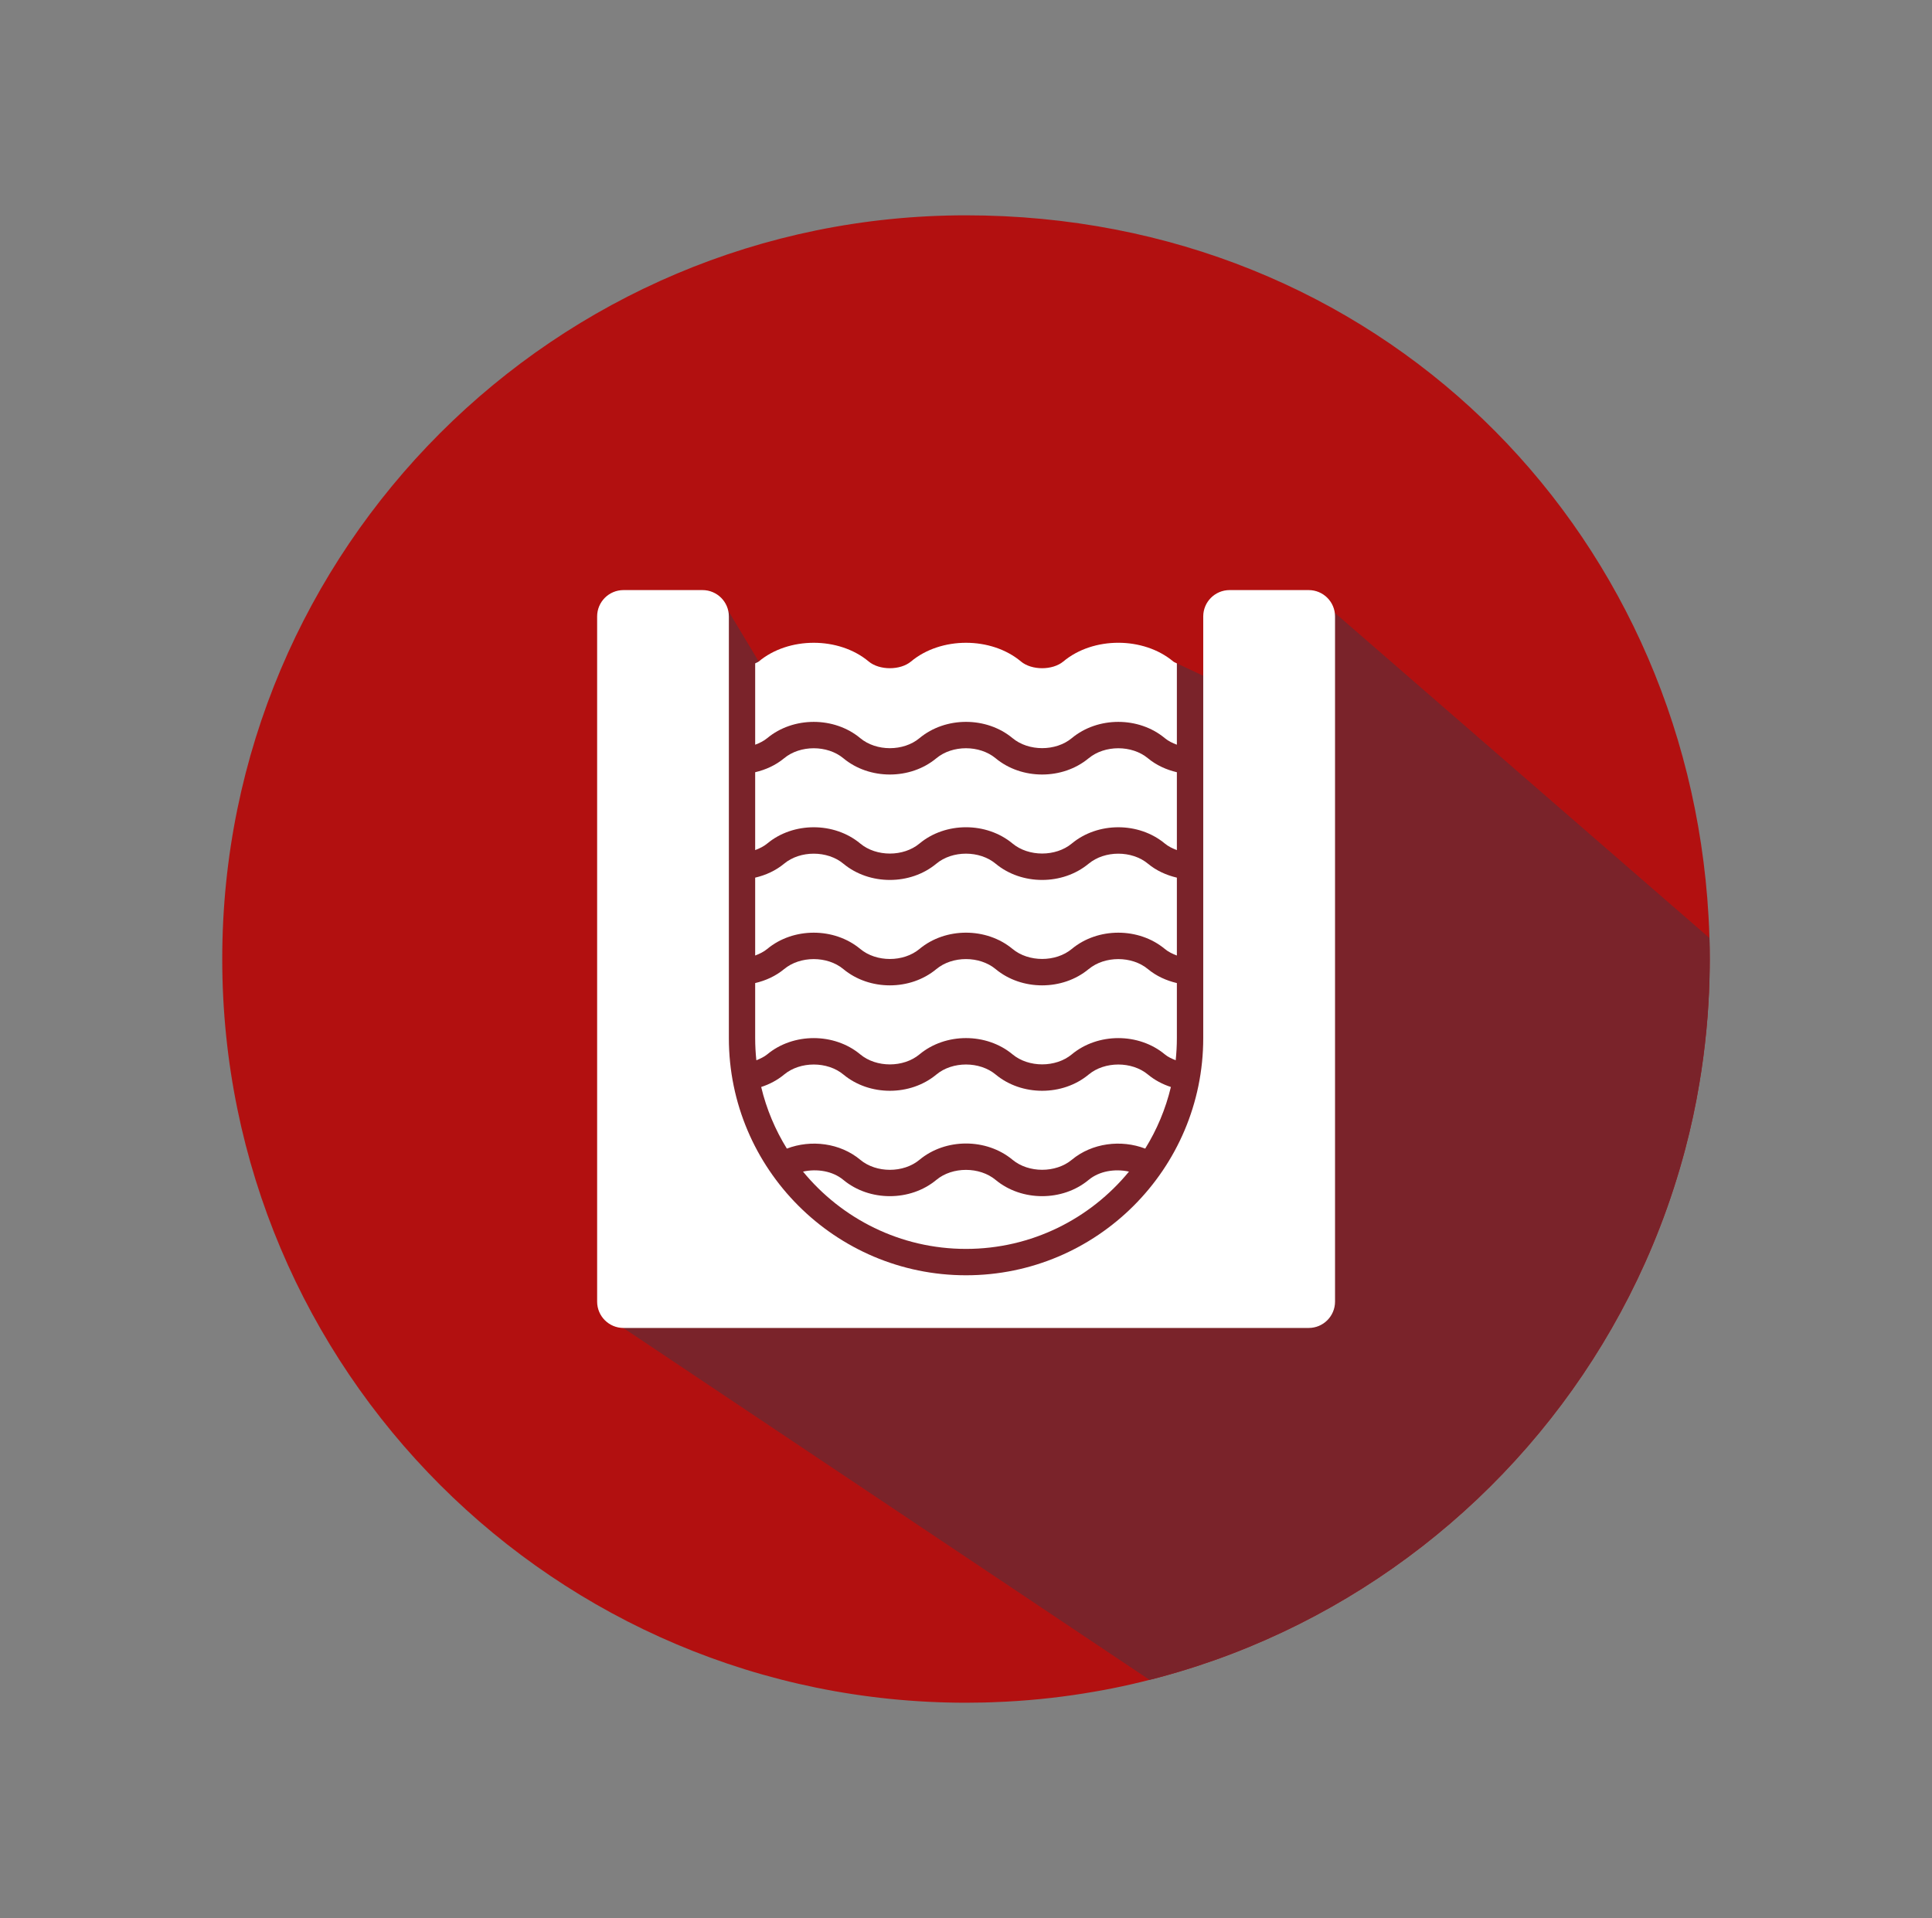 <svg xmlns="http://www.w3.org/2000/svg" id="Layer_1" viewBox="0 0 556.01 552.02"><rect x="0" y="0" width="556.01" height="552.02" fill="#808080" stroke="none"/><defs><style>.cls-1{fill:#7a232a;}.cls-1,.cls-2,.cls-3{stroke-width:0px;}.cls-2{fill:#b21010;}.cls-3{fill:#fff;}</style></defs><path class="cls-2" d="M492.05,276.01c0,.88,0,1.77-.02,2.65-.05,4.67-.27,9.3-.61,13.89-.41,5.29-1.01,10.52-1.79,15.69-.18,1.19-.37,2.38-.57,3.56-1.07,6.43-2.44,12.77-4.09,19-1.02,3.84-2.14,7.65-3.36,11.4-2.36,7.27-5.1,14.36-8.19,21.26-23.1,51.55-66,92.29-119.02,112.55-3.32,1.27-6.67,2.45-10.07,3.56-.37.12-.73.24-1.1.35-2.37.76-4.76,1.48-7.16,2.15-1.74.49-3.49.96-5.25,1.4-3.54.91-7.12,1.73-10.74,2.45-1.77.35-3.54.68-5.32.98-8.2,1.43-16.56,2.38-25.06,2.83-.52.03-1.03.06-1.55.07-3.36.17-6.74.25-10.15.25-118.21,0-214.04-95.83-214.04-214.04S159.79,61.97,278,61.97s207.36,89.28,213.7,201.8c.12,2.05.21,4.12.26,6.19.06,2.01.09,4.03.09,6.05Z"></path><path class="cls-1" d="M492.05,276.01c0,.88,0,1.77-.02,2.65-.05,4.67-.27,9.3-.61,13.89-.41,5.29-1.01,10.52-1.79,15.69-.18,1.19-.37,2.38-.57,3.56-1.07,6.43-2.44,12.77-4.09,19-1.02,3.84-2.14,7.65-3.36,11.4-2.36,7.27-5.1,14.36-8.19,21.26-23.1,51.55-66,92.29-119.02,112.55-3.32,1.27-6.67,2.45-10.07,3.56-.37.12-.73.24-1.1.35-2.37.76-4.76,1.48-7.16,2.15-1.74.49-3.49.96-5.25,1.4l-151.42-101.27,14.49-185.1,13.24-25.4,11.23,18.69.74,8.58,14.71-.93,56.04-.94,48.83-6.17,19.73,9.23,18.2-30.33,115.35,100.13c.06,2.01.09,4.03.09,6.05Z"></path><g id="_08"><path class="cls-3" d="M247.57,333.79c4.63,3.86,12.44,3.85,17.05,0,7.49-6.24,19.26-6.25,26.78,0,4.62,3.84,12.43,3.84,17.05,0,5.81-4.84,14.17-5.88,21.13-3.22,3.35-5.41,5.87-11.37,7.39-17.73-2.39-.78-4.65-1.96-6.61-3.59-4.62-3.84-12.43-3.84-17.05,0-7.5,6.24-19.27,6.24-26.77,0-4.62-3.84-12.44-3.85-17.06,0-3.75,3.12-8.56,4.68-13.38,4.68s-9.63-1.56-13.38-4.68c-4.62-3.84-12.43-3.84-17.05,0-1.96,1.63-4.22,2.81-6.61,3.59,1.52,6.36,4.04,12.32,7.39,17.73,6.97-2.66,15.33-1.62,21.13,3.22Z"></path><path class="cls-3" d="M278,359.44c18.88,0,35.77-8.68,46.91-22.25-4.04-.87-8.52-.18-11.61,2.39-7.5,6.24-19.27,6.24-26.77,0-4.62-3.84-12.44-3.85-17.06,0-3.75,3.12-8.56,4.68-13.38,4.68s-9.63-1.56-13.38-4.68c-3.09-2.57-7.58-3.27-11.61-2.39,11.14,13.57,28.03,22.25,46.91,22.25Z"></path><path class="cls-3" d="M313.3,278.91c-7.5,6.24-19.27,6.24-26.77,0-4.62-3.84-12.44-3.85-17.06,0-3.75,3.12-8.56,4.68-13.38,4.68s-9.63-1.56-13.38-4.68c-4.62-3.84-12.43-3.84-17.05,0-2.42,2.01-5.3,3.31-8.33,4.02v15.83c0,2.16.12,4.29.34,6.39,1.11-.46,2.22-.95,3.13-1.7,7.5-6.24,19.27-6.24,26.77,0,4.63,3.86,12.44,3.85,17.05,0,7.49-6.24,19.26-6.25,26.78,0,4.62,3.84,12.43,3.84,17.05,0,7.5-6.24,19.27-6.24,26.77,0,.91.76,2.02,1.25,3.13,1.7.22-2.1.34-4.23.34-6.39v-15.83c-3.02-.71-5.91-2.01-8.33-4.02-4.62-3.84-12.43-3.84-17.05,0Z"></path><path class="cls-3" d="M217.33,214.33c1.25-.47,2.46-1.05,3.47-1.89,7.5-6.24,19.27-6.24,26.77,0,4.63,3.86,12.44,3.85,17.05,0,7.49-6.24,19.26-6.25,26.78,0,4.62,3.84,12.43,3.84,17.05,0,7.5-6.24,19.27-6.24,26.77,0,1.01.84,2.22,1.42,3.47,1.89v-23.41c-.34-.2-.75-.3-1.04-.54-8.56-7.18-23.07-7.19-31.64,0-3.1,2.58-9.1,2.58-12.19,0-8.56-7.18-23.06-7.18-31.64,0-3.08,2.58-9.09,2.58-12.18,0-8.57-7.18-23.07-7.18-31.64,0-.29.24-.7.34-1.03.54v23.4Z"></path><path class="cls-3" d="M313.3,248.57c-7.5,6.24-19.27,6.24-26.77,0-4.62-3.84-12.44-3.85-17.06,0-3.75,3.12-8.56,4.68-13.38,4.68s-9.63-1.56-13.38-4.68c-4.62-3.84-12.43-3.84-17.05,0-2.42,2.01-5.3,3.31-8.33,4.02v22.41c1.25-.47,2.46-1.05,3.47-1.89,7.5-6.24,19.27-6.24,26.77,0,4.63,3.86,12.44,3.85,17.05,0,7.49-6.24,19.26-6.25,26.78,0,4.62,3.84,12.43,3.84,17.05,0,7.5-6.24,19.27-6.24,26.77,0,1.01.84,2.22,1.42,3.47,1.89v-22.41c-3.02-.71-5.91-2.01-8.33-4.02-4.62-3.84-12.43-3.84-17.05,0Z"></path><path class="cls-3" d="M313.3,218.23c-7.5,6.24-19.27,6.24-26.77,0-4.62-3.84-12.44-3.85-17.06,0-3.75,3.12-8.56,4.68-13.38,4.68s-9.63-1.56-13.38-4.68c-4.62-3.84-12.43-3.84-17.05,0-2.42,2.01-5.3,3.31-8.33,4.02v22.41c1.25-.47,2.46-1.05,3.47-1.89,7.5-6.24,19.27-6.24,26.77,0,4.63,3.86,12.44,3.85,17.05,0,7.49-6.24,19.26-6.25,26.78,0,4.62,3.84,12.43,3.84,17.05,0,7.5-6.24,19.27-6.24,26.77,0,1.01.84,2.22,1.42,3.47,1.89v-22.41c-3.02-.71-5.91-2.01-8.33-4.02-4.62-3.84-12.43-3.84-17.05,0Z"></path><path class="cls-3" d="M376.61,169.83h-22.75c-4.19,0-7.58,3.4-7.58,7.58v121.36c0,37.64-30.62,68.26-68.26,68.26s-68.26-30.62-68.26-68.26v-121.36c0-4.19-3.4-7.58-7.58-7.58h-22.75c-4.19,0-7.58,3.4-7.58,7.58v197.2c0,4.19,3.4,7.58,7.58,7.58h197.2c4.19,0,7.58-3.4,7.58-7.58v-197.2c0-4.19-3.39-7.58-7.58-7.58Z"></path></g></svg>